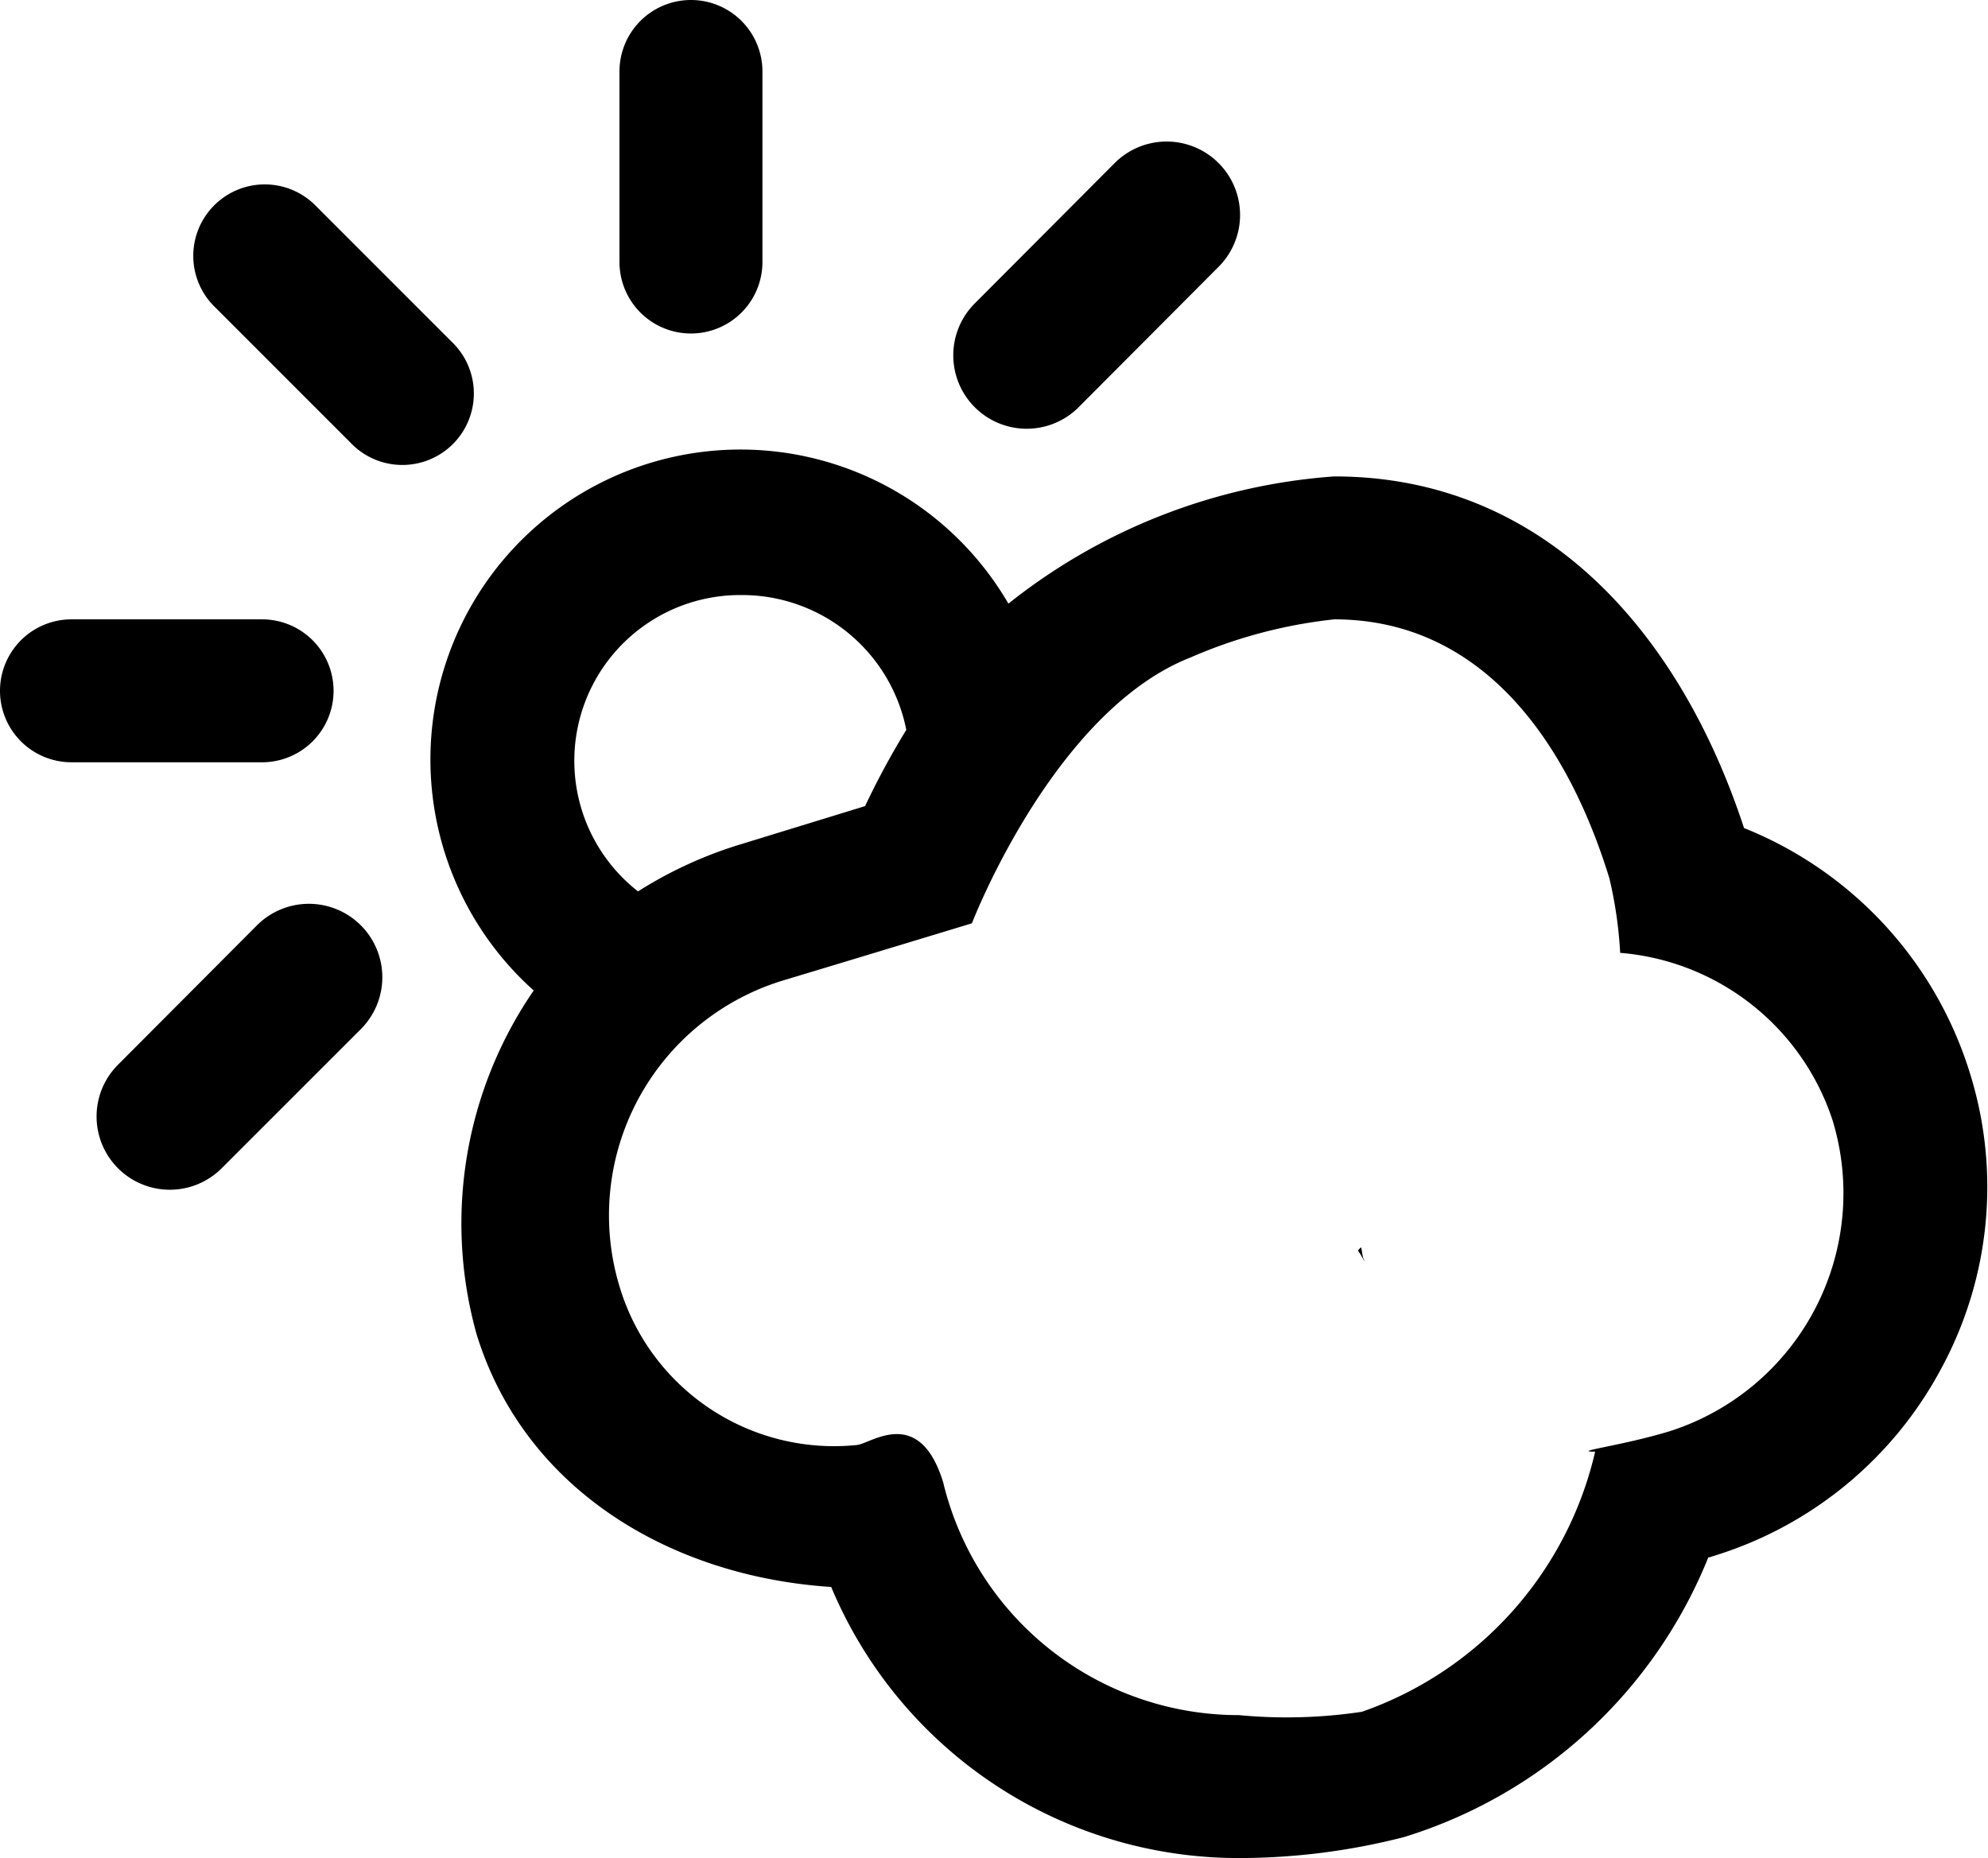 <svg xmlns="http://www.w3.org/2000/svg" width="41.719" height="39" viewBox="0 0 41.719 39">
  <defs>
    <style>
      .cls-1 {
        fill-rule: evenodd;
      }
    </style>
  </defs>
  <path id="Weather" class="cls-1" d="M549.563,3757.18a0.45,0.45,0,0,0-.066.07c0.051,0.07.094,0.15,0.142,0.23a0.488,0.488,0,0,0-.03-0.07C549.585,3757.33,549.583,3757.25,549.563,3757.18Zm12.778-3.65a8.124,8.124,0,0,0-4.742-5.15c-1.354-4.13-4.217-7.38-8.6-7.38a12.391,12.391,0,0,0-6.837,2.67,6.506,6.506,0,1,0-9.962,8.12A8.638,8.638,0,0,0,531,3759c1,3.26,4.064,5.09,7.443,5.31A9.268,9.268,0,0,0,547,3770a13.949,13.949,0,0,0,3.463-.44,10.08,10.08,0,0,0,6.386-5.87,0.214,0.214,0,0,0,.077-0.02,8.105,8.105,0,0,0,4.82-3.96A8,8,0,0,0,562.341,3753.53Zm-25.772-10.04a3.513,3.513,0,0,1,3.45,2.83,16.82,16.82,0,0,0-.865,1.6l-2.605.8a8.792,8.792,0,0,0-2.16.99A3.479,3.479,0,0,1,536.569,3743.49Zm19.474,17.55c-1.018.31-2.089,0.43-1.568,0.43a7.593,7.593,0,0,1-4.895,5.46,10.622,10.622,0,0,1-2.58.07,6.381,6.381,0,0,1-6.208-4.89c-0.5-1.62-1.515-.81-1.806-0.78A4.7,4.7,0,0,1,534,3758a5.153,5.153,0,0,1,3.432-6.42c1.562-.47,3.964-1.2,3.964-1.2s1.708-4.45,4.588-5.58A10.271,10.271,0,0,1,549,3744c3.01,0,4.844,2.42,5.772,5.43A8.848,8.848,0,0,1,555,3751a5.131,5.131,0,0,1,4.459,3.52A5.247,5.247,0,0,1,556.043,3761.04ZM535.5,3731a1.5,1.5,0,0,1,1.5,1.5v4a1.5,1.5,0,0,1-3,0v-4A1.5,1.5,0,0,1,535.5,3731Zm-13,13h4a1.5,1.5,0,0,1,0,3h-4A1.5,1.5,0,0,1,522.5,3744Zm5.146-8.66,2.829,2.83a1.5,1.5,0,1,1-2.121,2.12l-2.829-2.83A1.5,1.5,0,1,1,527.646,3735.34Zm18.907,1.28-2.9,2.91a1.541,1.541,0,1,1-2.178-2.18l2.9-2.91A1.541,1.541,0,1,1,546.553,3736.62Zm-18,16-2.9,2.9a1.537,1.537,0,1,1-2.178-2.17l2.9-2.91A1.541,1.541,0,1,1,528.553,3752.62Z" transform="translate(-521 -3731)"/>
</svg>

